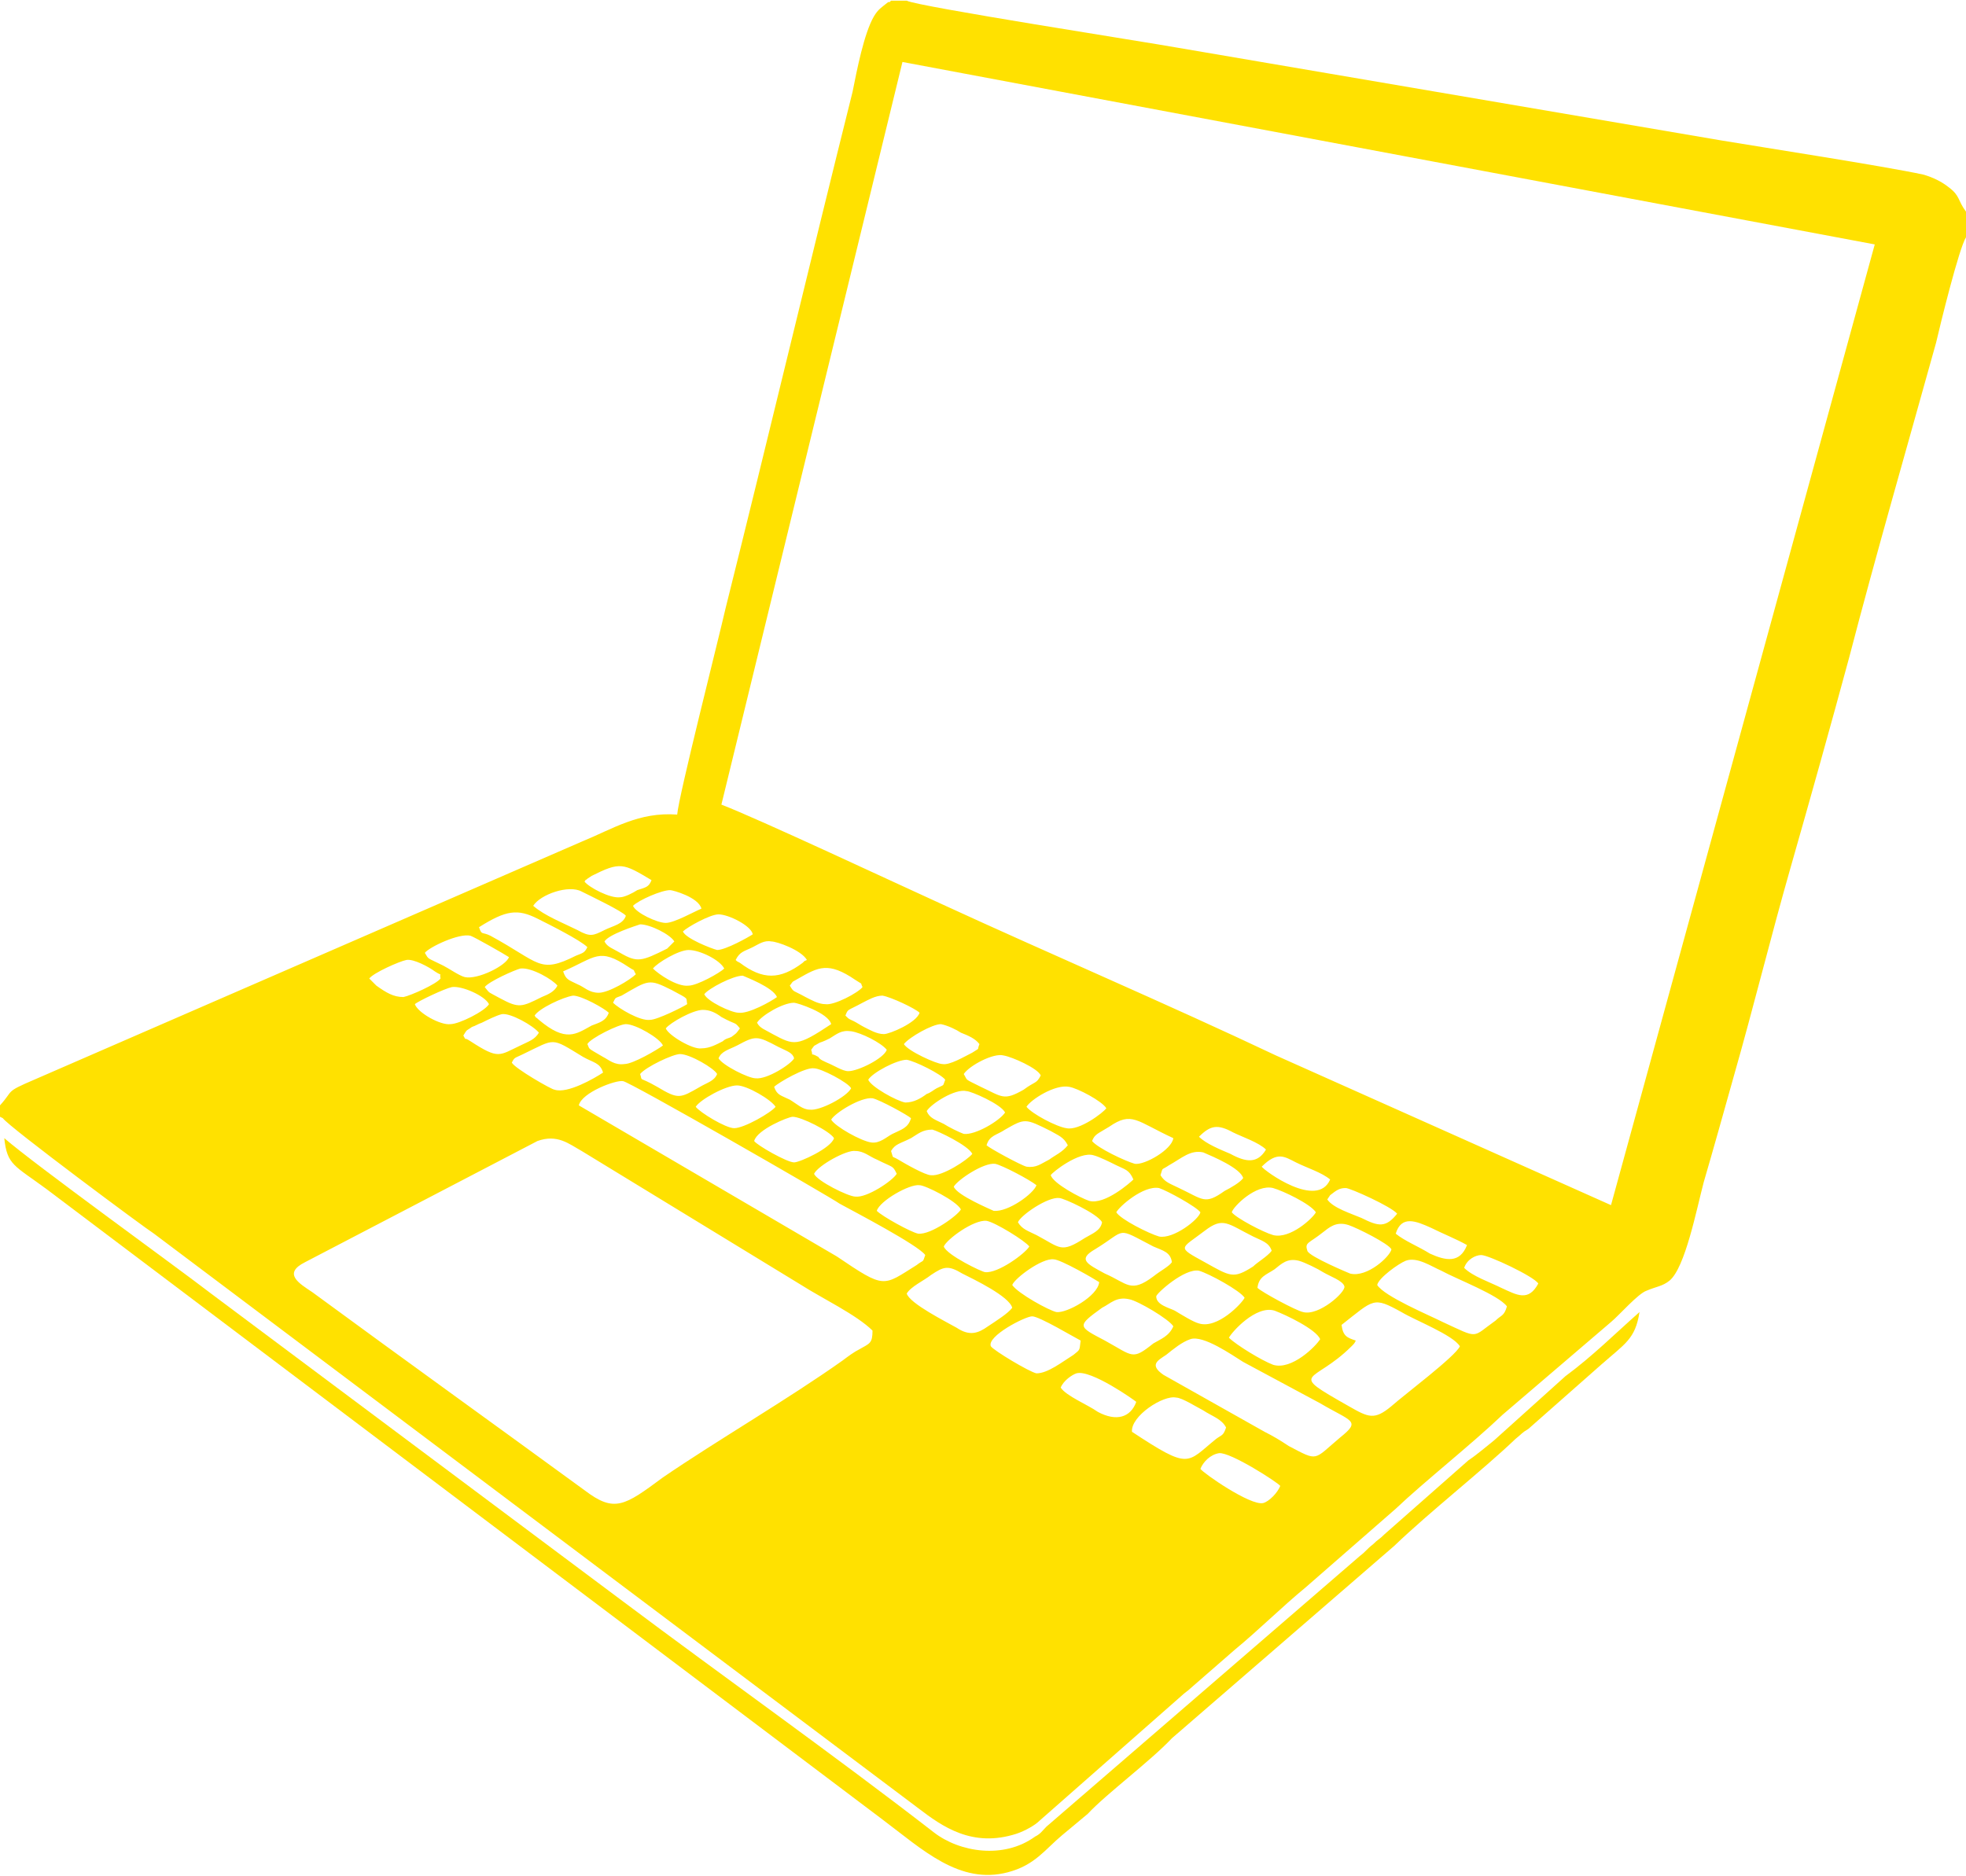 <?xml version="1.0" encoding="UTF-8"?> <!-- Creator: CorelDRAW X8 --> <svg xmlns="http://www.w3.org/2000/svg" xmlns:xlink="http://www.w3.org/1999/xlink" xml:space="preserve" width="1794px" height="1712px" style="shape-rendering:geometricPrecision; text-rendering:geometricPrecision; image-rendering:optimizeQuality; fill-rule:evenodd; clip-rule:evenodd" viewBox="0 0 1379 1315"> <defs> <style type="text/css"> <![CDATA[ .fil0 {fill:#FFE100} ]]> </style> </defs> <g id="_2229181420912"> <path class="fil0" d="M842 1030c2,-5 7,-10 13,-11 8,-1 42,21 43,23 -2,5 -8,11 -12,12 -9,2 -42,-21 -44,-24zm-48 -26c-1,-11 22,-26 31,-24 4,0 15,7 19,9 6,4 13,6 16,12 -2,6 -3,5 -7,8 -21,17 -18,22 -59,-5zm-50 -31c2,-5 8,-9 11,-10 10,-3 41,19 42,20 -4,11 -14,14 -27,7 -7,-5 -22,-11 -26,-17zm91 -34c9,-3 29,11 37,16l54 29c22,13 29,12 14,24 -19,16 -15,17 -36,6 -6,-4 -11,-7 -17,-10l-71 -40c-10,-7 -4,-10 2,-14 5,-4 11,-9 17,-11zm-77 1c-1,7 0,6 -5,10 -8,5 -18,13 -26,13 -5,-1 -30,-16 -32,-19 -3,-7 24,-21 29,-21 5,0 30,15 34,17zm104 -2c2,-4 19,-23 32,-19 8,3 29,13 32,20 -3,5 -20,22 -33,18 -8,-3 -26,-14 -31,-19zm79 -9c23,-18 22,-20 42,-9 10,6 36,16 41,24 -3,7 -39,34 -48,42 -12,10 -16,8 -30,0 -44,-25 -25,-15 2,-42 2,-2 2,-2 3,-4 -6,-2 -9,-3 -10,-11zm-118 1c-3,7 -9,9 -14,12 -15,12 -14,9 -34,-2 -19,-10 -20,-10 -2,-23 6,-3 10,-8 19,-6 6,1 28,14 31,19zm50 -20c-2,4 -19,22 -32,18 -4,-1 -12,-6 -17,-9 -4,-2 -13,-4 -13,-10 0,-2 20,-20 30,-18 7,2 29,14 32,19zm-237 -3c3,-5 12,-9 17,-13 9,-6 12,-7 22,-1 8,4 33,16 35,24 -3,4 -11,9 -17,13 -7,5 -13,7 -22,1 -7,-4 -33,-17 -35,-24zm330 -6c1,-5 15,-15 20,-17 8,-3 18,4 25,7 11,6 40,17 46,25 -2,7 -4,6 -8,10 -17,12 -11,13 -37,1 -10,-5 -41,-18 -46,-26zm-84 2c1,-8 6,-9 12,-13 5,-4 9,-8 17,-6 4,1 14,6 17,8 5,3 14,6 15,10 1,4 -18,21 -29,18 -5,-1 -29,-14 -32,-17zm-172 -2c2,-5 21,-19 29,-18 5,0 29,14 32,16 -1,10 -23,22 -30,21 -5,-1 -27,-13 -31,-19zm-98 32c0,9 -2,9 -9,13 -4,2 -8,5 -12,8 -38,27 -88,56 -126,82 -27,20 -34,25 -55,9 -63,-46 -127,-92 -191,-139 -9,-6 -21,-13 -5,-21l163 -85c14,-5 22,2 31,7l154 94c14,9 39,21 50,32zm415 -44c2,-6 8,-9 12,-9 5,0 37,15 40,20 -7,13 -15,8 -26,3 -8,-4 -20,-8 -26,-14zm-205 -4c-2,3 -8,6 -13,10 -16,12 -18,5 -34,-2 -13,-7 -19,-10 -7,-17 23,-14 14,-16 41,-2 7,3 12,4 13,11zm154 -9c-1,5 -17,20 -29,17 0,0 -29,-12 -30,-16 -2,-6 1,-5 11,-13 4,-3 9,-8 18,-5 6,2 28,13 30,17zm-84 1c-3,4 -10,8 -13,11 -14,9 -16,7 -34,-3 -20,-11 -17,-9 0,-22 13,-10 16,-5 34,4 6,3 11,4 13,10zm-230 -3c2,-5 21,-19 30,-18 6,1 27,14 30,18 -3,5 -22,19 -31,18 -2,0 -27,-12 -29,-18zm317 -9c4,-13 14,-9 25,-4 8,4 18,8 25,12 -5,13 -15,11 -26,6 -8,-5 -18,-9 -24,-14zm-265 -8c2,-5 21,-18 29,-17 3,0 27,11 30,17 -1,6 -7,8 -12,11 -17,11 -17,7 -34,-2 -6,-3 -10,-4 -13,-9zm69 -7c2,-4 19,-19 30,-17 6,2 26,13 29,17 -1,5 -19,19 -29,17 -7,-2 -27,-12 -30,-17zm81 0c1,-4 17,-20 29,-17 7,2 26,11 30,17 -2,4 -18,19 -30,16 -7,-2 -26,-12 -29,-16zm-249 -1c2,-7 23,-19 30,-18 4,0 26,11 29,17 -2,4 -21,18 -30,17 -5,-1 -25,-12 -29,-16zm318 -11c5,-4 7,-5 11,-5 3,0 32,13 36,18 -8,10 -13,9 -25,3 -7,-3 -20,-7 -24,-13l2 -3zm-264 -6c3,-5 21,-17 29,-16 5,1 24,11 29,15 -2,6 -20,19 -30,18 -2,-1 -26,-11 -28,-17zm68 -8c1,-2 20,-17 30,-14 4,1 12,5 16,7 6,3 9,3 12,10 -2,2 -20,18 -31,15 -6,-2 -25,-12 -27,-18zm77 0c2,-6 0,-3 6,-7 9,-5 15,-11 24,-9 7,3 26,11 28,18 -2,3 -9,7 -13,9 -14,10 -15,6 -32,-2 -6,-3 -10,-4 -13,-9zm-243 -1c3,-6 23,-17 29,-16 6,0 10,4 15,6 12,6 11,4 14,10 -3,5 -21,17 -29,16 -5,0 -27,-11 -29,-16zm314 -5c11,-11 16,-7 24,-3 8,4 18,7 24,12 -9,21 -46,-6 -48,-9zm-260 -11c3,-5 6,-5 14,-9 5,-3 8,-6 15,-6 4,1 25,11 28,17 -3,4 -21,16 -29,15 -4,0 -18,-8 -23,-11 -5,-3 -3,0 -5,-6zm67 -4c2,-7 7,-7 13,-11 14,-8 14,-8 32,1 5,3 9,4 12,10 -4,5 -9,7 -13,10 -6,3 -9,6 -16,5 -4,-1 -26,-13 -28,-15zm74 -3c2,-5 4,-5 12,-10 16,-11 19,-4 45,8 -1,8 -20,19 -27,18 -7,-2 -26,-11 -30,-16zm-237 0c2,-8 24,-17 27,-17 6,0 26,10 29,15 -2,7 -24,17 -28,17 -5,0 -26,-12 -28,-15zm312 -3c8,-8 13,-9 24,-3 6,3 18,7 23,12 -6,10 -14,9 -25,3 -7,-3 -17,-7 -22,-12zm-258 -12c3,-5 21,-16 29,-15 5,1 25,12 27,14 -2,7 -7,8 -13,11 -4,2 -9,7 -15,6 -7,-1 -25,-11 -28,-16zm67 -6c3,-5 20,-16 28,-14 3,0 24,9 27,15 -4,6 -21,16 -29,15 -3,-1 -11,-5 -14,-7 -6,-3 -10,-4 -12,-9zm70 -3c3,-5 20,-16 30,-14 6,1 23,10 26,15 -2,3 -19,16 -28,14 -7,-1 -24,-10 -28,-15zm-232 0c3,-5 21,-15 29,-15 7,0 24,10 27,15 -3,4 -22,15 -29,15 -6,0 -24,-11 -27,-15zm-82 -1c2,-9 26,-18 31,-17 4,0 145,81 152,86 11,6 55,29 60,36 -2,6 -1,3 -6,7 -24,15 -22,17 -56,-6l-181 -106zm137 -13c3,-3 22,-14 28,-13 5,0 24,10 26,14 -3,6 -22,16 -29,15 -5,0 -9,-4 -14,-7 -6,-3 -9,-3 -11,-9zm66 -5c3,-5 20,-14 27,-14 6,1 24,10 27,14 -2,5 0,3 -6,6 -2,1 -4,3 -7,4 -4,3 -9,6 -15,6 -6,-1 -24,-11 -26,-16zm67 -4c4,-6 21,-15 28,-13 6,1 24,9 26,14 -3,6 -4,4 -12,10 -14,8 -15,5 -30,-2 -12,-6 -9,-4 -12,-9zm-227 0c4,-5 23,-14 28,-14 7,0 24,10 26,14 -2,5 -7,6 -12,9 -14,8 -15,9 -30,0 -14,-8 -10,-3 -12,-9zm-90 -8c2,-4 2,-3 8,-6 23,-11 19,-12 42,2 7,4 12,4 14,11 -6,4 -25,15 -34,12 -2,0 -28,-15 -30,-19zm145 -3c2,-5 7,-6 13,-9 13,-7 14,-7 29,1 6,3 10,4 11,8 -2,4 -19,15 -27,14 -5,0 -23,-9 -26,-14zm65 -6c3,-4 1,-2 6,-5 3,-1 5,-2 7,-3 5,-3 8,-6 15,-5 7,1 21,8 25,13 -2,6 -20,15 -27,15 -4,0 -10,-4 -15,-6 -2,-1 -5,-2 -6,-4 -7,-4 -3,1 -5,-5zm65 -4c4,-5 20,-14 26,-14 5,1 11,4 14,6 5,2 10,4 13,8 -2,5 1,2 -5,6 -6,3 -16,9 -21,8 -4,0 -24,-9 -27,-14zm-222 0c2,-4 22,-14 27,-14 7,0 24,10 26,15 -4,3 -21,13 -27,13 -7,1 -11,-3 -15,-5 -12,-7 -9,-5 -11,-9zm-87 -6c3,-5 2,-3 6,-6 3,-1 4,-2 7,-3 4,-2 10,-5 14,-6 6,-1 22,8 26,13 -3,5 -7,6 -13,9 -15,7 -15,10 -35,-3 -6,-4 -2,1 -5,-4zm142 -5c3,-4 19,-13 26,-13 5,0 9,2 13,5 11,6 9,3 13,8 -3,4 -2,3 -6,6 -2,1 -4,1 -6,3 -4,2 -9,5 -15,5 -6,1 -23,-9 -25,-14zm64 -4c3,-5 18,-14 26,-14 2,0 24,7 26,15 -24,16 -26,15 -41,7 -5,-3 -9,-4 -11,-8zm62 -5c2,-5 1,-3 12,-9 4,-2 9,-5 14,-5 6,1 23,9 26,12 -2,7 -21,15 -25,15 -5,0 -10,-3 -14,-5 -2,-1 -5,-3 -7,-4 -4,-2 -3,-1 -6,-4zm-218 0c3,-5 20,-13 27,-14 6,0 22,9 25,12 -2,6 -7,7 -12,9 -11,6 -18,12 -37,-4 -3,-3 -1,0 -3,-3zm-84 -8c2,-2 21,-11 26,-12 7,-1 23,6 26,12 -3,5 -21,14 -27,14 -7,1 -23,-8 -25,-14zm139 -1c2,-4 1,-3 6,-5 19,-11 19,-12 35,-4 13,7 10,5 11,10 -3,2 -21,11 -26,11 -7,1 -22,-8 -26,-12zm64 -6c3,-4 20,-13 27,-13 2,1 21,8 24,15 -4,3 -20,12 -27,11 -5,0 -22,-8 -24,-13zm60 -6c3,-4 1,-2 6,-5 14,-8 21,-12 40,1 6,4 3,1 5,5 -3,4 -20,13 -26,12 -5,0 -10,-3 -14,-5 -9,-5 -8,-3 -11,-8zm-214 1c3,-4 21,-12 25,-13 8,-1 23,8 26,12 -2,4 -6,6 -11,8 -14,7 -16,8 -29,1 -9,-5 -7,-3 -11,-8zm-81 -6c3,-4 21,-12 26,-13 5,-1 16,5 20,8 6,4 3,0 4,5 -3,4 -21,12 -26,13 -7,0 -12,-3 -19,-8l-5 -5zm136 -5c23,-10 25,-17 46,-3 6,4 2,0 5,5 -4,4 -19,13 -26,13 -7,0 -10,-4 -15,-6 -6,-3 -8,-3 -10,-9zm63 -2c3,-4 18,-13 25,-13 8,0 22,7 25,13 -3,3 -19,12 -25,12 -8,1 -21,-8 -25,-12zm58 -6c3,-6 6,-6 12,-9 4,-2 8,-5 13,-4 4,0 21,6 25,13 -2,1 -1,0 -3,2 -16,12 -28,12 -44,0 -2,-1 -2,-1 -3,-2zm-218 -5c3,-4 24,-14 32,-12 3,1 24,13 27,15 -2,6 -22,16 -31,14 -4,-1 -11,-6 -15,-8 -12,-6 -10,-4 -13,-9zm126 -8c3,-5 22,-11 25,-12 7,0 21,7 24,12l-5 5c-18,9 -21,10 -33,3 -5,-3 -9,-4 -11,-8zm55 -7c3,-3 19,-12 25,-12 7,0 23,8 24,14 -3,2 -19,11 -25,11 -4,-1 -22,-8 -24,-13zm-143 -3c19,-12 27,-13 41,-6 8,4 30,15 35,20 -2,4 -3,4 -8,6 -26,13 -25,5 -60,-14 -6,-3 -6,0 -8,-6zm108 -15c4,-4 20,-11 26,-11 2,0 20,5 22,13 -5,2 -19,10 -25,10 -6,0 -21,-7 -23,-12zm-70 0c5,-8 25,-15 34,-10 6,3 29,14 31,17 -2,6 -9,7 -15,10 -8,4 -10,5 -19,0 -10,-5 -23,-10 -31,-17zm36 -17c2,-3 0,0 2,-2 0,0 3,-2 3,-2 20,-10 22,-9 42,3 -2,5 -4,5 -10,7 -3,2 -9,5 -12,5 -7,1 -22,-7 -25,-11zm223 -575l682 128 -185 674 -235 -105c-76,-36 -158,-71 -234,-106 -33,-15 -129,-60 -155,-70l127 -521zm-633 732l0 8 2 1c4,6 101,78 106,81l536 403c17,13 38,28 69,18 6,-2 13,-6 16,-9l100 -88c2,-2 4,-3 6,-5l31 -27c17,-14 33,-30 50,-44l63 -55c20,-19 53,-45 75,-66l76 -65c6,-5 19,-20 25,-22 7,-3 11,-3 16,-7 11,-9 19,-50 24,-69 7,-24 14,-49 21,-74 14,-49 26,-98 40,-147 14,-49 28,-99 41,-147 19,-73 41,-149 61,-221 3,-13 16,-66 21,-74l0 -18c-6,-8 -4,-11 -12,-17 -5,-4 -11,-7 -18,-9 -28,-6 -112,-19 -142,-24l-381 -65c-22,-4 -183,-29 -190,-33l-11 0c0,0 -1,1 -1,1 0,0 -1,0 -1,0 -5,4 -7,5 -10,10 -7,12 -12,38 -15,53 -30,120 -59,242 -89,362 -5,22 -33,132 -34,145 -27,-2 -45,10 -67,19l-384 167c-21,9 -14,7 -24,18z"></path> <path class="fil0" d="M148 907c-26,-20 -123,-90 -145,-109 2,19 7,19 30,36l586 442c28,21 54,46 88,37 19,-5 26,-16 38,-26l18 -15c13,-14 44,-37 59,-53l156 -135c25,-24 62,-53 85,-75 5,-4 4,-4 9,-7l51 -45c17,-15 24,-18 27,-37 -17,15 -33,31 -52,45l-50 45c-5,4 -12,10 -18,14l-59 52c-4,4 -4,3 -8,7 -4,3 -5,5 -9,8l-220 190c-3,3 -4,5 -8,7 -22,16 -53,11 -71,-3 -71,-55 -146,-108 -218,-162l-289 -216z"></path> </g> </svg> 
